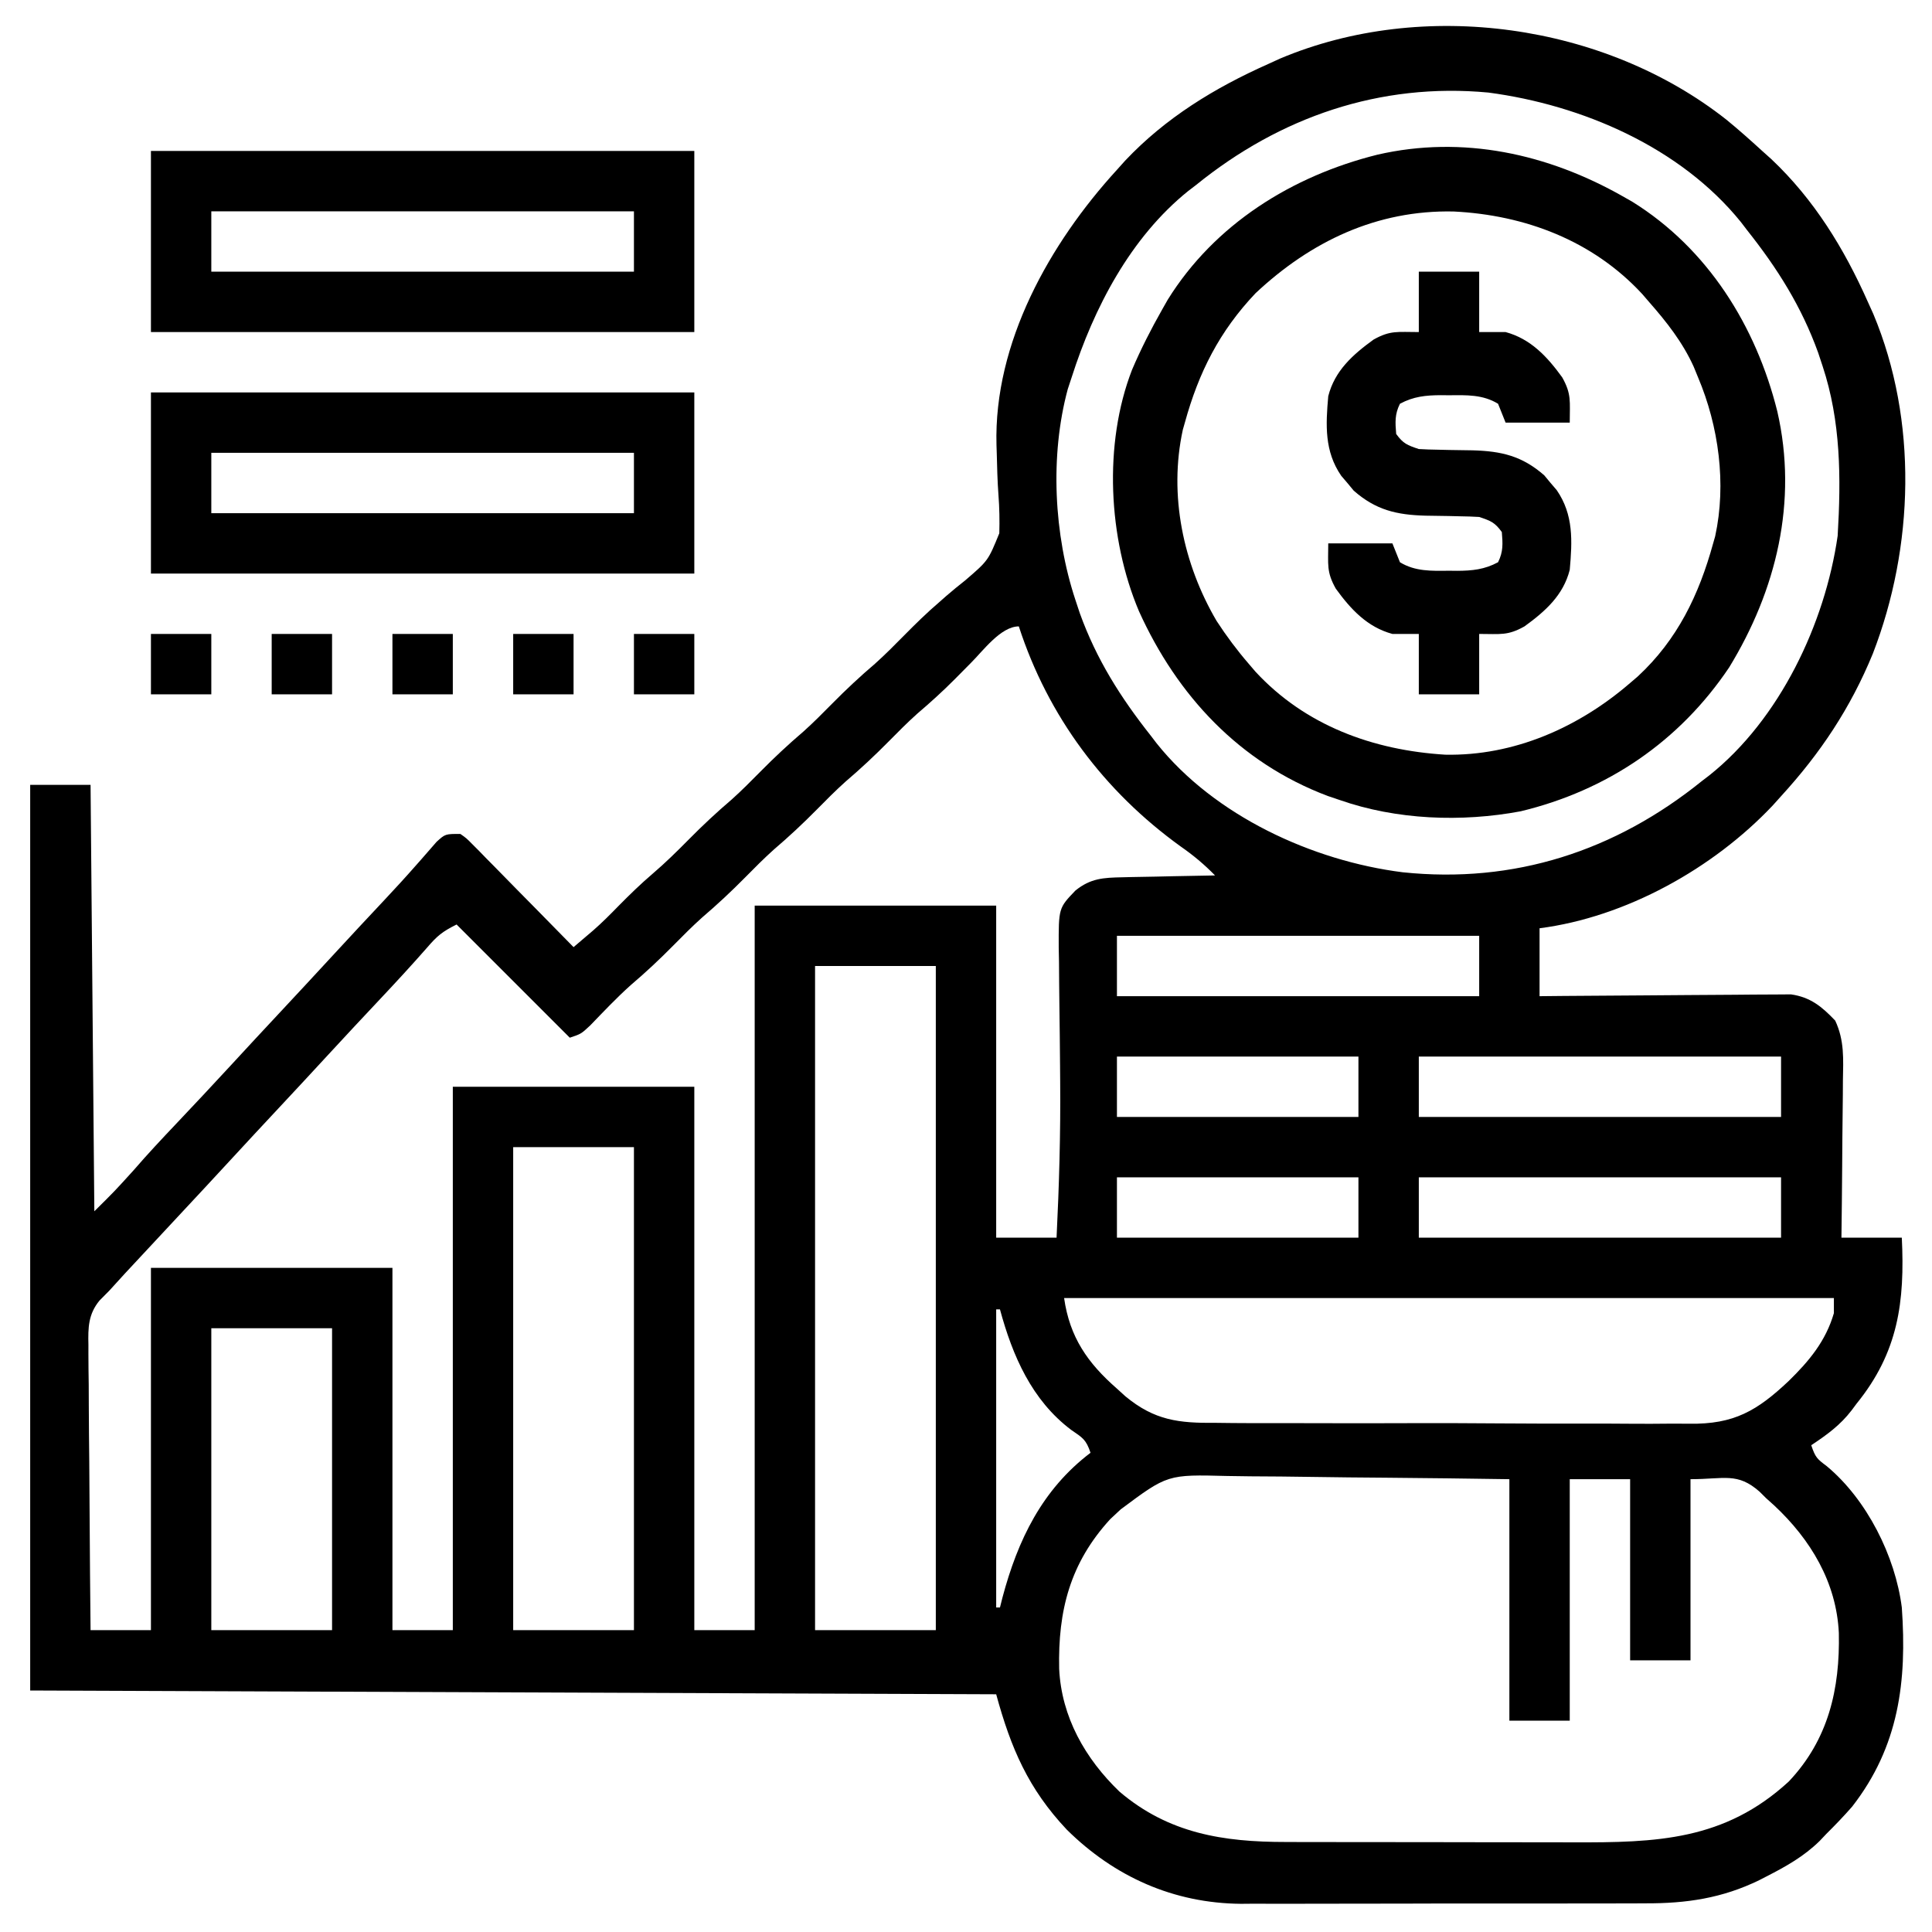 <svg xmlns="http://www.w3.org/2000/svg" width="512" height="512"><path d="M0 0 C3.267 2.664 6.393 5.456 9.504 8.301 C10.303 9.018 11.102 9.734 11.926 10.473 C23.253 21.157 31.224 34.173 37.504 48.301 C38.227 49.9 38.227 49.9 38.965 51.531 C50.781 79.781 49.757 113.278 38.816 141.551 C32.902 155.935 24.971 167.856 14.504 179.301 C13.776 180.112 13.047 180.922 12.297 181.758 C-3.47 198.461 -26.661 211.365 -49.496 214.301 C-49.496 220.241 -49.496 226.181 -49.496 232.301 C-47.407 232.28 -45.318 232.259 -43.166 232.237 C-36.253 232.171 -29.34 232.127 -22.426 232.094 C-18.236 232.073 -14.046 232.044 -9.856 231.999 C-5.81 231.955 -1.764 231.932 2.282 231.921 C3.823 231.914 5.365 231.899 6.906 231.878 C9.07 231.849 11.233 231.845 13.397 231.847 C15.242 231.833 15.242 231.833 17.125 231.82 C22.284 232.554 25.332 235.067 28.854 238.776 C31.322 244.05 30.998 248.949 30.895 254.699 C30.889 255.889 30.883 257.079 30.877 258.306 C30.855 262.096 30.805 265.886 30.754 269.676 C30.734 272.25 30.716 274.824 30.699 277.398 C30.655 283.7 30.586 290 30.504 296.301 C35.784 296.301 41.064 296.301 46.504 296.301 C47.325 313.242 45.594 326.643 34.504 340.301 C34.071 340.883 33.638 341.466 33.191 342.066 C30.146 346.033 26.62 348.557 22.504 351.301 C23.583 354.538 24.041 354.92 26.629 356.863 C37.24 365.695 44.778 380.707 46.504 394.301 C47.886 413.84 45.763 431.127 33.332 447.09 C31.139 449.593 28.869 451.96 26.504 454.301 C25.914 454.925 25.323 455.549 24.715 456.191 C20.549 460.266 15.84 462.92 10.691 465.551 C9.732 466.045 9.732 466.045 8.754 466.549 C-1.091 471.352 -10.581 472.747 -21.456 472.705 C-23.327 472.715 -23.327 472.715 -25.235 472.726 C-28.624 472.741 -32.012 472.742 -35.401 472.737 C-38.246 472.734 -41.091 472.74 -43.936 472.746 C-50.657 472.76 -57.378 472.758 -64.099 472.747 C-70.996 472.735 -77.892 472.749 -84.788 472.776 C-90.743 472.798 -96.697 472.805 -102.652 472.799 C-106.194 472.796 -109.735 472.798 -113.277 472.815 C-117.234 472.834 -121.191 472.82 -125.148 472.802 C-126.296 472.812 -127.444 472.822 -128.626 472.832 C-146.509 472.672 -162.149 465.664 -174.77 453.191 C-184.984 442.362 -189.601 431.582 -193.496 417.301 C-277.976 416.971 -362.456 416.641 -449.496 416.301 C-449.496 337.101 -449.496 257.901 -449.496 176.301 C-444.216 176.301 -438.936 176.301 -433.496 176.301 C-433.166 213.591 -432.836 250.881 -432.496 289.301 C-427.091 283.953 -427.091 283.953 -422.039 278.375 C-418.412 274.174 -414.628 270.139 -410.809 266.113 C-405.969 260.992 -401.141 255.862 -396.371 250.676 C-392.099 246.032 -387.805 241.41 -383.496 236.801 C-378.657 231.624 -373.838 226.429 -369.037 221.217 C-364.602 216.405 -360.14 211.618 -355.659 206.849 C-352.829 203.831 -350.032 200.795 -347.305 197.684 C-346.808 197.122 -346.311 196.561 -345.799 195.983 C-344.458 194.462 -343.129 192.93 -341.801 191.398 C-339.496 189.301 -339.496 189.301 -335.496 189.301 C-333.876 190.44 -333.876 190.44 -332.288 192.055 C-331.688 192.655 -331.087 193.256 -330.469 193.875 C-329.516 194.859 -329.516 194.859 -328.543 195.863 C-327.883 196.529 -327.223 197.195 -326.542 197.881 C-324.434 200.012 -322.34 202.156 -320.246 204.301 C-318.82 205.747 -317.393 207.192 -315.965 208.637 C-312.465 212.181 -308.977 215.738 -305.496 219.301 C-304.382 218.355 -303.27 217.407 -302.158 216.459 C-301.538 215.931 -300.919 215.404 -300.28 214.86 C-297.925 212.801 -295.741 210.604 -293.559 208.363 C-290.642 205.411 -287.716 202.555 -284.559 199.863 C-281.207 196.999 -278.091 193.937 -274.996 190.801 C-271.328 187.082 -267.565 183.564 -263.59 180.176 C-260.956 177.817 -258.478 175.316 -255.996 172.801 C-252.328 169.082 -248.565 165.564 -244.59 162.176 C-241.956 159.817 -239.478 157.316 -236.996 154.801 C-233.328 151.082 -229.565 147.564 -225.59 144.176 C-222.956 141.817 -220.478 139.316 -217.996 136.801 C-214.922 133.685 -211.829 130.642 -208.496 127.801 C-207.624 127.03 -207.624 127.03 -206.735 126.244 C-205.099 124.824 -203.418 123.454 -201.715 122.115 C-195.624 116.881 -195.624 116.881 -192.668 109.619 C-192.576 106.184 -192.634 102.874 -192.897 99.454 C-193.172 95.789 -193.246 92.118 -193.344 88.445 C-193.379 87.372 -193.379 87.372 -193.415 86.276 C-194.171 59.145 -179.3 32.77 -161.496 13.301 C-160.779 12.502 -160.063 11.702 -159.324 10.879 C-148.635 -0.454 -135.623 -8.405 -121.496 -14.699 C-119.914 -15.422 -119.914 -15.422 -118.301 -16.16 C-80.312 -32.191 -32.318 -25.472 0 0 Z M-140.496 17.301 C-141.2 17.84 -141.904 18.378 -142.629 18.934 C-157.925 31.257 -167.625 49.922 -173.496 68.301 C-174.008 69.855 -174.008 69.855 -174.531 71.441 C-179.296 89.084 -178.218 110.024 -172.496 127.301 C-172.111 128.465 -171.725 129.629 -171.328 130.828 C-166.925 143.039 -160.524 153.156 -152.496 163.301 C-151.993 163.959 -151.491 164.618 -150.973 165.297 C-135.628 184.5 -109.728 196.436 -85.779 199.46 C-56.219 202.553 -29.458 193.838 -6.496 175.301 C-5.843 174.801 -5.189 174.3 -4.516 173.785 C14.163 158.91 26.155 133.576 29.504 110.301 C30.414 94.97 30.357 79.955 25.504 65.301 C25.118 64.137 24.733 62.973 24.336 61.773 C19.936 49.57 13.547 39.426 5.504 29.301 C4.692 28.237 4.692 28.237 3.863 27.152 C-12.195 7.283 -38.277 -3.889 -63.035 -7.168 C-91.768 -9.875 -118.305 -0.676 -140.496 17.301 Z M-200.188 143.969 C-201.602 145.395 -203.016 146.821 -204.427 148.251 C-207.628 151.479 -210.946 154.479 -214.402 157.426 C-217.036 159.784 -219.514 162.285 -221.996 164.801 C-225.665 168.519 -229.428 172.037 -233.402 175.426 C-236.036 177.784 -238.514 180.285 -240.996 182.801 C-244.665 186.519 -248.428 190.037 -252.402 193.426 C-255.036 195.784 -257.514 198.285 -259.996 200.801 C-263.665 204.519 -267.428 208.037 -271.402 211.426 C-274.036 213.784 -276.514 216.285 -278.996 218.801 C-282.658 222.512 -286.408 226.029 -290.383 229.402 C-294.127 232.766 -297.583 236.424 -301.078 240.043 C-303.496 242.301 -303.496 242.301 -306.496 243.301 C-316.396 233.401 -326.296 223.501 -336.496 213.301 C-340.305 215.205 -341.635 216.314 -344.309 219.426 C-348.388 224.075 -352.567 228.612 -356.809 233.113 C-361.414 238.01 -366.006 242.917 -370.559 247.863 C-374.852 252.527 -379.167 257.17 -383.496 261.801 C-387.845 266.453 -392.181 271.117 -396.496 275.801 C-400.811 280.485 -405.148 285.148 -409.496 289.801 C-414.024 294.648 -418.55 299.498 -423.059 304.363 C-423.535 304.875 -424.011 305.387 -424.502 305.914 C-425.845 307.366 -427.171 308.833 -428.496 310.301 C-429.797 311.616 -429.797 311.616 -431.124 312.958 C-434.107 316.578 -434.171 320.15 -434.064 324.693 C-434.064 325.513 -434.065 326.333 -434.066 327.178 C-434.062 329.873 -434.024 332.567 -433.984 335.262 C-433.975 337.136 -433.968 339.011 -433.963 340.886 C-433.944 345.808 -433.895 350.73 -433.839 355.652 C-433.788 360.679 -433.765 365.707 -433.74 370.734 C-433.687 380.59 -433.599 390.445 -433.496 400.301 C-428.216 400.301 -422.936 400.301 -417.496 400.301 C-417.496 368.621 -417.496 336.941 -417.496 304.301 C-396.376 304.301 -375.256 304.301 -353.496 304.301 C-353.496 335.981 -353.496 367.661 -353.496 400.301 C-348.216 400.301 -342.936 400.301 -337.496 400.301 C-337.496 352.781 -337.496 305.261 -337.496 256.301 C-316.376 256.301 -295.256 256.301 -273.496 256.301 C-273.496 303.821 -273.496 351.341 -273.496 400.301 C-268.216 400.301 -262.936 400.301 -257.496 400.301 C-257.496 336.941 -257.496 273.581 -257.496 208.301 C-236.376 208.301 -215.256 208.301 -193.496 208.301 C-193.496 237.341 -193.496 266.381 -193.496 296.301 C-188.216 296.301 -182.936 296.301 -177.496 296.301 C-176.817 282.475 -176.412 268.691 -176.539 254.848 C-176.549 253.553 -176.56 252.258 -176.57 250.923 C-176.615 245.602 -176.664 240.281 -176.743 234.96 C-176.801 231.006 -176.826 227.052 -176.852 223.098 C-176.875 221.898 -176.899 220.698 -176.924 219.462 C-176.957 208.951 -176.957 208.951 -172.496 204.301 C-168.475 201.053 -165.093 200.89 -160.008 200.789 C-159.305 200.771 -158.601 200.753 -157.877 200.735 C-155.646 200.681 -153.415 200.647 -151.184 200.613 C-149.665 200.58 -148.146 200.546 -146.627 200.51 C-142.917 200.425 -139.207 200.358 -135.496 200.301 C-138.372 197.364 -141.243 194.962 -144.621 192.613 C-164.905 177.979 -179.742 158.163 -187.496 134.301 C-192.274 134.301 -197.004 140.813 -200.188 143.969 Z M-161.496 216.301 C-161.496 221.581 -161.496 226.861 -161.496 232.301 C-129.816 232.301 -98.136 232.301 -65.496 232.301 C-65.496 227.021 -65.496 221.741 -65.496 216.301 C-97.176 216.301 -128.856 216.301 -161.496 216.301 Z M-241.496 224.301 C-241.496 282.381 -241.496 340.461 -241.496 400.301 C-230.936 400.301 -220.376 400.301 -209.496 400.301 C-209.496 342.221 -209.496 284.141 -209.496 224.301 C-220.056 224.301 -230.616 224.301 -241.496 224.301 Z M-161.496 248.301 C-161.496 253.581 -161.496 258.861 -161.496 264.301 C-140.376 264.301 -119.256 264.301 -97.496 264.301 C-97.496 259.021 -97.496 253.741 -97.496 248.301 C-118.616 248.301 -139.736 248.301 -161.496 248.301 Z M-81.496 248.301 C-81.496 253.581 -81.496 258.861 -81.496 264.301 C-49.816 264.301 -18.136 264.301 14.504 264.301 C14.504 259.021 14.504 253.741 14.504 248.301 C-17.176 248.301 -48.856 248.301 -81.496 248.301 Z M-321.496 272.301 C-321.496 314.541 -321.496 356.781 -321.496 400.301 C-310.936 400.301 -300.376 400.301 -289.496 400.301 C-289.496 358.061 -289.496 315.821 -289.496 272.301 C-300.056 272.301 -310.616 272.301 -321.496 272.301 Z M-161.496 280.301 C-161.496 285.581 -161.496 290.861 -161.496 296.301 C-140.376 296.301 -119.256 296.301 -97.496 296.301 C-97.496 291.021 -97.496 285.741 -97.496 280.301 C-118.616 280.301 -139.736 280.301 -161.496 280.301 Z M-81.496 280.301 C-81.496 285.581 -81.496 290.861 -81.496 296.301 C-49.816 296.301 -18.136 296.301 14.504 296.301 C14.504 291.021 14.504 285.741 14.504 280.301 C-17.176 280.301 -48.856 280.301 -81.496 280.301 Z M-175.496 312.301 C-174.015 322.672 -169.28 329.496 -161.496 336.301 C-160.755 336.975 -160.014 337.649 -159.251 338.343 C-151.505 344.742 -145.108 345.466 -135.317 345.368 C-133.819 345.382 -132.321 345.399 -130.824 345.42 C-126.786 345.465 -122.75 345.459 -118.712 345.441 C-115.327 345.431 -111.943 345.446 -108.559 345.46 C-100.567 345.494 -92.576 345.487 -84.584 345.454 C-76.37 345.42 -68.159 345.451 -59.945 345.516 C-52.864 345.57 -45.784 345.584 -38.703 345.567 C-34.486 345.557 -30.271 345.561 -26.055 345.603 C-22.086 345.64 -18.12 345.627 -14.151 345.578 C-12.705 345.568 -11.259 345.575 -9.814 345.601 C2.05 345.794 8.194 342.133 16.504 334.301 C21.93 329.005 26.352 323.705 28.504 316.301 C28.504 314.981 28.504 313.661 28.504 312.301 C-38.816 312.301 -106.136 312.301 -175.496 312.301 Z M-193.496 315.301 C-193.496 341.371 -193.496 367.441 -193.496 394.301 C-193.166 394.301 -192.836 394.301 -192.496 394.301 C-192.277 393.429 -192.058 392.558 -191.832 391.66 C-187.785 376.46 -181.346 363.057 -168.496 353.301 C-169.68 349.749 -170.613 349.313 -173.621 347.238 C-184.068 339.366 -189.172 327.591 -192.496 315.301 C-192.826 315.301 -193.156 315.301 -193.496 315.301 Z M-401.496 320.301 C-401.496 346.701 -401.496 373.101 -401.496 400.301 C-390.936 400.301 -380.376 400.301 -369.496 400.301 C-369.496 373.901 -369.496 347.501 -369.496 320.301 C-380.056 320.301 -390.616 320.301 -401.496 320.301 Z M-160.496 368.301 C-161.41 369.153 -162.324 370.005 -163.266 370.883 C-173.931 382.526 -177.139 395.13 -176.805 410.562 C-176.196 423.312 -169.912 434.375 -160.809 443.113 C-147.766 454.208 -133.258 456.454 -116.767 456.446 C-115.733 456.449 -114.699 456.453 -113.634 456.456 C-110.239 456.466 -106.844 456.468 -103.449 456.469 C-101.072 456.472 -98.694 456.475 -96.317 456.479 C-91.341 456.485 -86.365 456.487 -81.389 456.486 C-75.04 456.486 -68.691 456.5 -62.342 456.517 C-57.433 456.528 -52.524 456.53 -47.615 456.529 C-45.275 456.531 -42.936 456.535 -40.597 456.543 C-18.573 456.609 -0.507 456.104 16.543 440.426 C27.083 429.282 30.128 415.854 29.816 401.043 C29.179 387.63 22.343 376.294 12.711 367.285 C11.983 366.63 11.254 365.975 10.504 365.301 C9.674 364.473 9.674 364.473 8.828 363.629 C2.926 358.415 -0.521 360.301 -9.496 360.301 C-9.496 376.141 -9.496 391.981 -9.496 408.301 C-14.776 408.301 -20.056 408.301 -25.496 408.301 C-25.496 392.461 -25.496 376.621 -25.496 360.301 C-30.776 360.301 -36.056 360.301 -41.496 360.301 C-41.496 381.421 -41.496 402.541 -41.496 424.301 C-46.776 424.301 -52.056 424.301 -57.496 424.301 C-57.496 403.181 -57.496 382.061 -57.496 360.301 C-73.781 360.068 -73.781 360.068 -90.066 359.91 C-96.714 359.862 -103.361 359.806 -110.008 359.697 C-115.37 359.61 -120.731 359.562 -126.094 359.542 C-128.135 359.527 -130.175 359.498 -132.216 359.455 C-148.094 359.043 -148.094 359.043 -160.496 368.301 Z " fill="#000000" transform="translate(457.496,31.699)"></path><path d="M0 0 C0.852 0.483 1.704 0.967 2.582 1.465 C22.608 13.913 35.364 34.422 41 57 C46.505 80.913 40.732 104.447 28.242 124.875 C15.051 144.509 -4.066 157.47 -27 163 C-42.7 165.939 -59.909 165.285 -75 160 C-76.036 159.649 -77.073 159.299 -78.141 158.938 C-101.488 150.136 -118.014 132.391 -128.159 109.987 C-136.313 90.729 -137.615 65.633 -130 46 C-127.652 40.489 -124.955 35.208 -122 30 C-121.517 29.148 -121.033 28.296 -120.535 27.418 C-108.087 7.392 -87.578 -5.364 -65 -11 C-42.313 -16.223 -19.781 -11.222 0 0 Z M-97.25 25.688 C-106.821 35.772 -112.333 46.673 -116 60 C-116.177 60.621 -116.355 61.242 -116.538 61.881 C-120.32 79.212 -116.43 97.489 -107.594 112.547 C-104.968 116.589 -102.149 120.352 -99 124 C-98.429 124.666 -97.858 125.333 -97.27 126.02 C-84.076 140.283 -66.129 146.821 -47 148 C-28.769 148.37 -11.637 140.772 2 129 C2.666 128.429 3.333 127.858 4.02 127.27 C14.551 117.527 20.255 105.609 24 92 C24.177 91.379 24.355 90.758 24.538 90.119 C27.57 76.226 25.471 60.936 20 48 C19.616 47.062 19.232 46.123 18.836 45.156 C15.89 38.664 11.684 33.334 7 28 C6.406 27.31 5.811 26.621 5.199 25.91 C-7.876 11.772 -25.821 4.982 -44.771 4.047 C-65.111 3.615 -82.586 11.949 -97.25 25.688 Z " fill="#000000" transform="translate(430,52)"></path><path d="M0 0 C47.52 0 95.04 0 144 0 C144 15.84 144 31.68 144 48 C96.48 48 48.96 48 0 48 C0 32.16 0 16.32 0 0 Z M16 16 C16 21.28 16 26.56 16 32 C52.96 32 89.92 32 128 32 C128 26.72 128 21.44 128 16 C91.04 16 54.08 16 16 16 Z " fill="#000000" transform="translate(40,104)"></path><path d="M0 0 C47.52 0 95.04 0 144 0 C144 15.84 144 31.68 144 48 C96.48 48 48.96 48 0 48 C0 32.16 0 16.32 0 0 Z M16 16 C16 21.28 16 26.56 16 32 C52.96 32 89.92 32 128 32 C128 26.72 128 21.44 128 16 C91.04 16 54.08 16 16 16 Z " fill="#000000" transform="translate(40,40)"></path><path d="M0 0 C5.28 0 10.56 0 16 0 C16 5.28 16 10.56 16 16 C18.31 16 20.62 16 23 16 C29.68 17.813 34.046 22.546 38 28 C40.504 32.463 40 34.331 40 40 C34.39 40 28.78 40 23 40 C22.34 38.35 21.68 36.7 21 35 C16.947 32.526 12.617 32.699 8 32.75 C7.301 32.742 6.603 32.735 5.883 32.727 C1.836 32.742 -1.412 33.07 -5 35 C-6.399 37.799 -6.253 39.905 -6 43 C-4.147 45.559 -3.062 45.979 0 47 C1.679 47.102 3.361 47.155 5.043 47.176 C6.035 47.2 7.027 47.223 8.049 47.248 C10.122 47.291 12.195 47.322 14.268 47.342 C21.937 47.555 27.408 48.852 33.242 53.965 C33.781 54.616 34.32 55.267 34.875 55.938 C35.706 56.91 35.706 56.91 36.555 57.902 C41.034 64.404 40.675 71.371 40 79 C38.294 85.758 33.496 90.016 28 94 C23.537 96.504 21.669 96 16 96 C16 101.28 16 106.56 16 112 C10.72 112 5.44 112 0 112 C0 106.72 0 101.44 0 96 C-2.31 96 -4.62 96 -7 96 C-13.68 94.187 -18.046 89.454 -22 84 C-24.504 79.537 -24 77.669 -24 72 C-18.39 72 -12.78 72 -7 72 C-6.34 73.65 -5.68 75.3 -5 77 C-0.947 79.474 3.383 79.301 8 79.25 C8.699 79.258 9.397 79.265 10.117 79.273 C14.164 79.258 17.412 78.93 21 77 C22.399 74.201 22.253 72.095 22 69 C20.147 66.441 19.062 66.021 16 65 C14.321 64.898 12.639 64.845 10.957 64.824 C9.965 64.8 8.973 64.777 7.951 64.752 C5.878 64.709 3.805 64.678 1.732 64.658 C-5.937 64.445 -11.408 63.148 -17.242 58.035 C-17.781 57.384 -18.32 56.733 -18.875 56.062 C-19.429 55.414 -19.984 54.766 -20.555 54.098 C-25.034 47.596 -24.675 40.629 -24 33 C-22.294 26.242 -17.496 21.984 -12 18 C-7.537 15.496 -5.669 16 0 16 C0 10.72 0 5.44 0 0 Z " fill="#000000" transform="translate(376,72)"></path><path d="M0 0 C5.28 0 10.56 0 16 0 C16 5.28 16 10.56 16 16 C10.72 16 5.44 16 0 16 C0 10.72 0 5.44 0 0 Z " fill="#000000" transform="translate(168,168)"></path><path d="M0 0 C5.28 0 10.56 0 16 0 C16 5.28 16 10.56 16 16 C10.72 16 5.44 16 0 16 C0 10.72 0 5.44 0 0 Z " fill="#000000" transform="translate(136,168)"></path><path d="M0 0 C5.28 0 10.56 0 16 0 C16 5.28 16 10.56 16 16 C10.72 16 5.44 16 0 16 C0 10.72 0 5.44 0 0 Z " fill="#000000" transform="translate(104,168)"></path><path d="M0 0 C5.28 0 10.56 0 16 0 C16 5.28 16 10.56 16 16 C10.72 16 5.44 16 0 16 C0 10.72 0 5.44 0 0 Z " fill="#000000" transform="translate(72,168)"></path><path d="M0 0 C5.28 0 10.56 0 16 0 C16 5.28 16 10.56 16 16 C10.72 16 5.44 16 0 16 C0 10.72 0 5.44 0 0 Z " fill="#000000" transform="translate(40,168)"></path></svg>